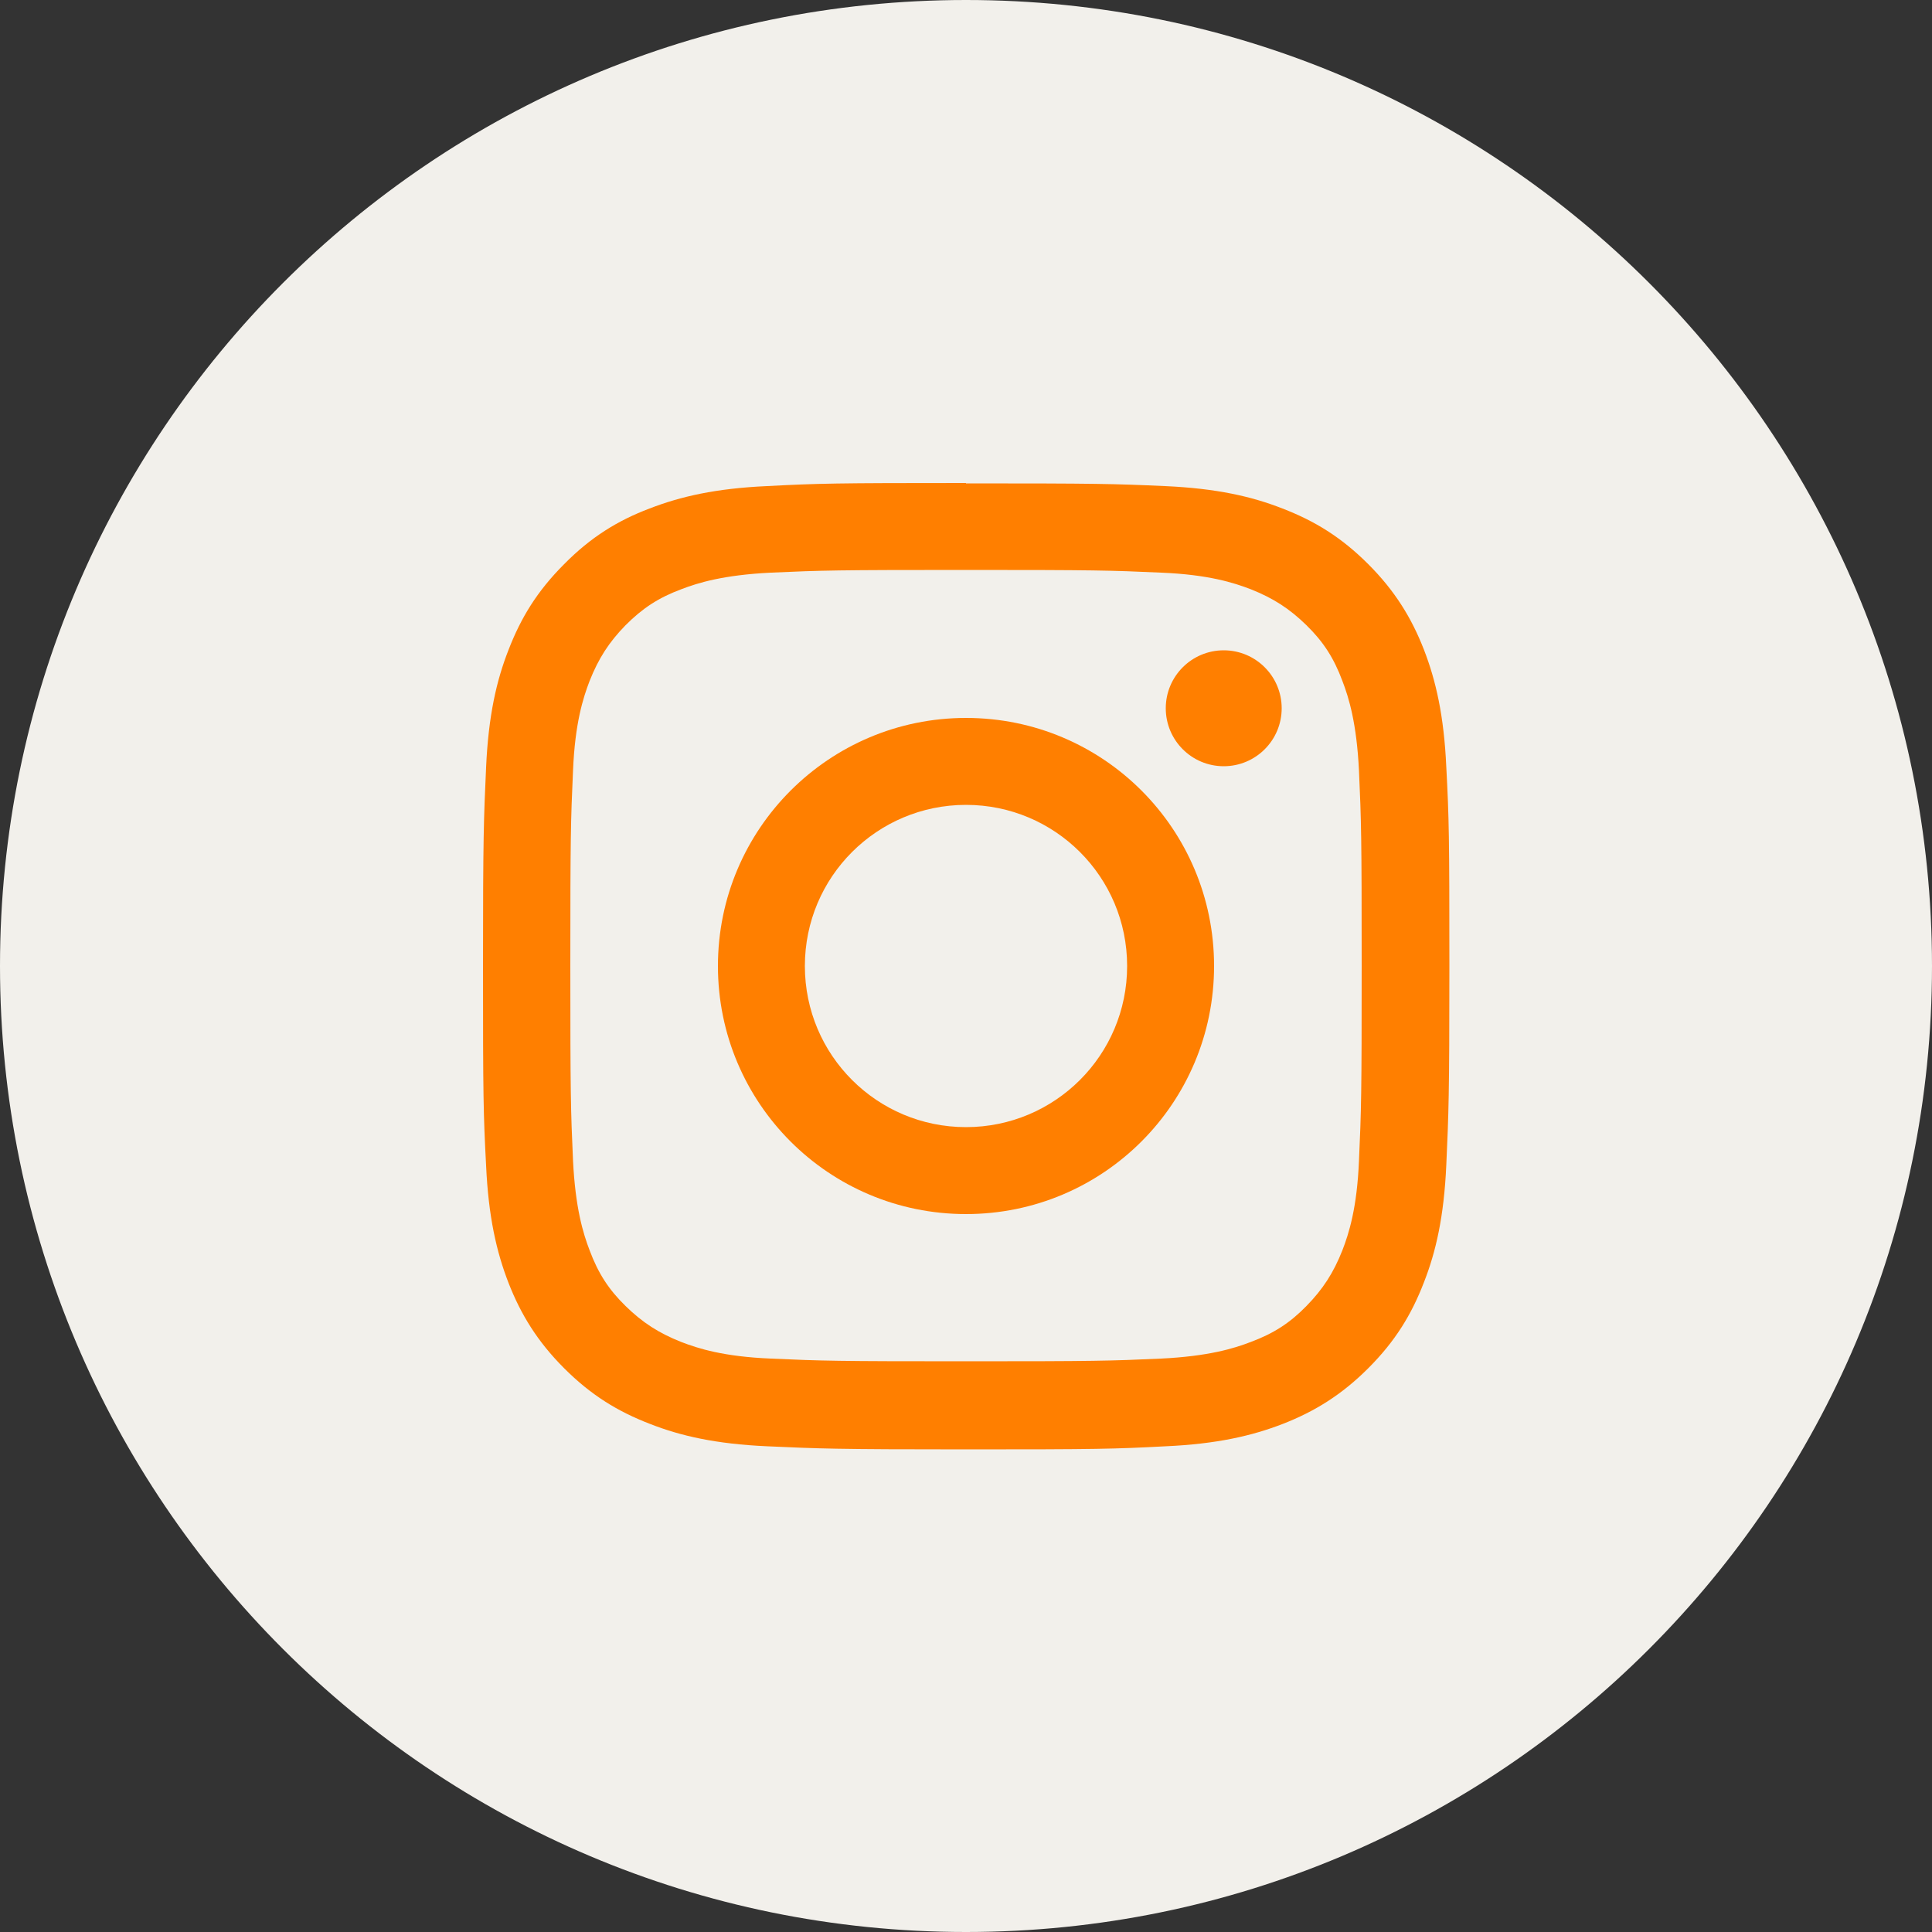<?xml version="1.0" encoding="UTF-8"?>
<svg id="Layer_1" data-name="Layer 1" xmlns="http://www.w3.org/2000/svg" viewBox="0 0 50 50">
  <rect x="0" y="0" width="50" height="50" fill="#333333" stroke="none"/>
  <defs>
    <style>
      .cls-1 {
        fill: #ff7f00;
      }

      .cls-2 {
        fill: #f2f0eb;
      }
    </style>
  </defs>
  <path class="cls-2" d="M25,50C11.19,50,0,38.8,0,25S11.19,0,25,0s25,11.19,25,25-11.2,25-25,25Z"/>
  <g>
    <path class="cls-1" d="M25,14.75c3.34,0,3.73.01,5.05.07,1.22.05,1.88.26,2.32.43.58.23,1,.5,1.44.93s.71.85.93,1.44c.17.44.37,1.1.43,2.32.06,1.32.07,1.71.07,5.05s-.01,3.73-.07,5.05c-.05,1.22-.26,1.88-.43,2.32-.23.58-.5,1-.93,1.44s-.85.71-1.44.93c-.44.17-1.1.37-2.32.43-1.32.06-1.71.07-5.05.07s-3.73-.01-5.05-.07c-1.22-.05-1.88-.26-2.32-.43-.58-.23-1-.5-1.44-.93s-.71-.85-.93-1.44c-.17-.44-.37-1.1-.43-2.32-.06-1.32-.07-1.71-.07-5.05s.01-3.73.07-5.05c.05-1.22.26-1.88.43-2.32.23-.58.5-1,.93-1.44.44-.44.85-.71,1.44-.93.44-.17,1.1-.37,2.32-.43,1.32-.06,1.71-.07,5.05-.07M25,12.5c-3.39,0-3.82.01-5.15.08-1.33.06-2.24.27-3.04.58-.82.31-1.52.74-2.21,1.44-.7.7-1.12,1.39-1.44,2.22-.31.79-.52,1.7-.58,3.04-.06,1.33-.08,1.76-.08,5.15s.01,3.82.08,5.15c.06,1.33.27,2.24.58,3.04.32.82.75,1.52,1.44,2.21.7.7,1.39,1.12,2.22,1.44.79.31,1.7.52,3.04.58s1.76.08,5.15.08,3.82-.01,5.15-.08c1.33-.06,2.24-.27,3.04-.58.82-.32,1.52-.75,2.21-1.44.7-.7,1.12-1.39,1.44-2.22.31-.79.52-1.7.58-3.04s.08-1.76.08-5.15-.01-3.82-.08-5.15c-.06-1.33-.27-2.24-.58-3.04-.32-.82-.75-1.52-1.44-2.21-.7-.7-1.39-1.12-2.22-1.44-.79-.31-1.7-.52-3.04-.58-1.33-.06-1.75-.07-5.15-.07h0Z"/>
    <path class="cls-1" d="M25,18.58c-3.54,0-6.42,2.87-6.42,6.42s2.87,6.42,6.42,6.42,6.42-2.87,6.42-6.42-2.87-6.42-6.42-6.42ZM25,29.17c-2.3,0-4.17-1.86-4.17-4.17s1.87-4.17,4.17-4.17,4.17,1.86,4.17,4.17-1.87,4.17-4.17,4.17Z"/>
    <circle class="cls-1" cx="31.67" cy="18.33" r="1.5"/>
  </g>
</svg>